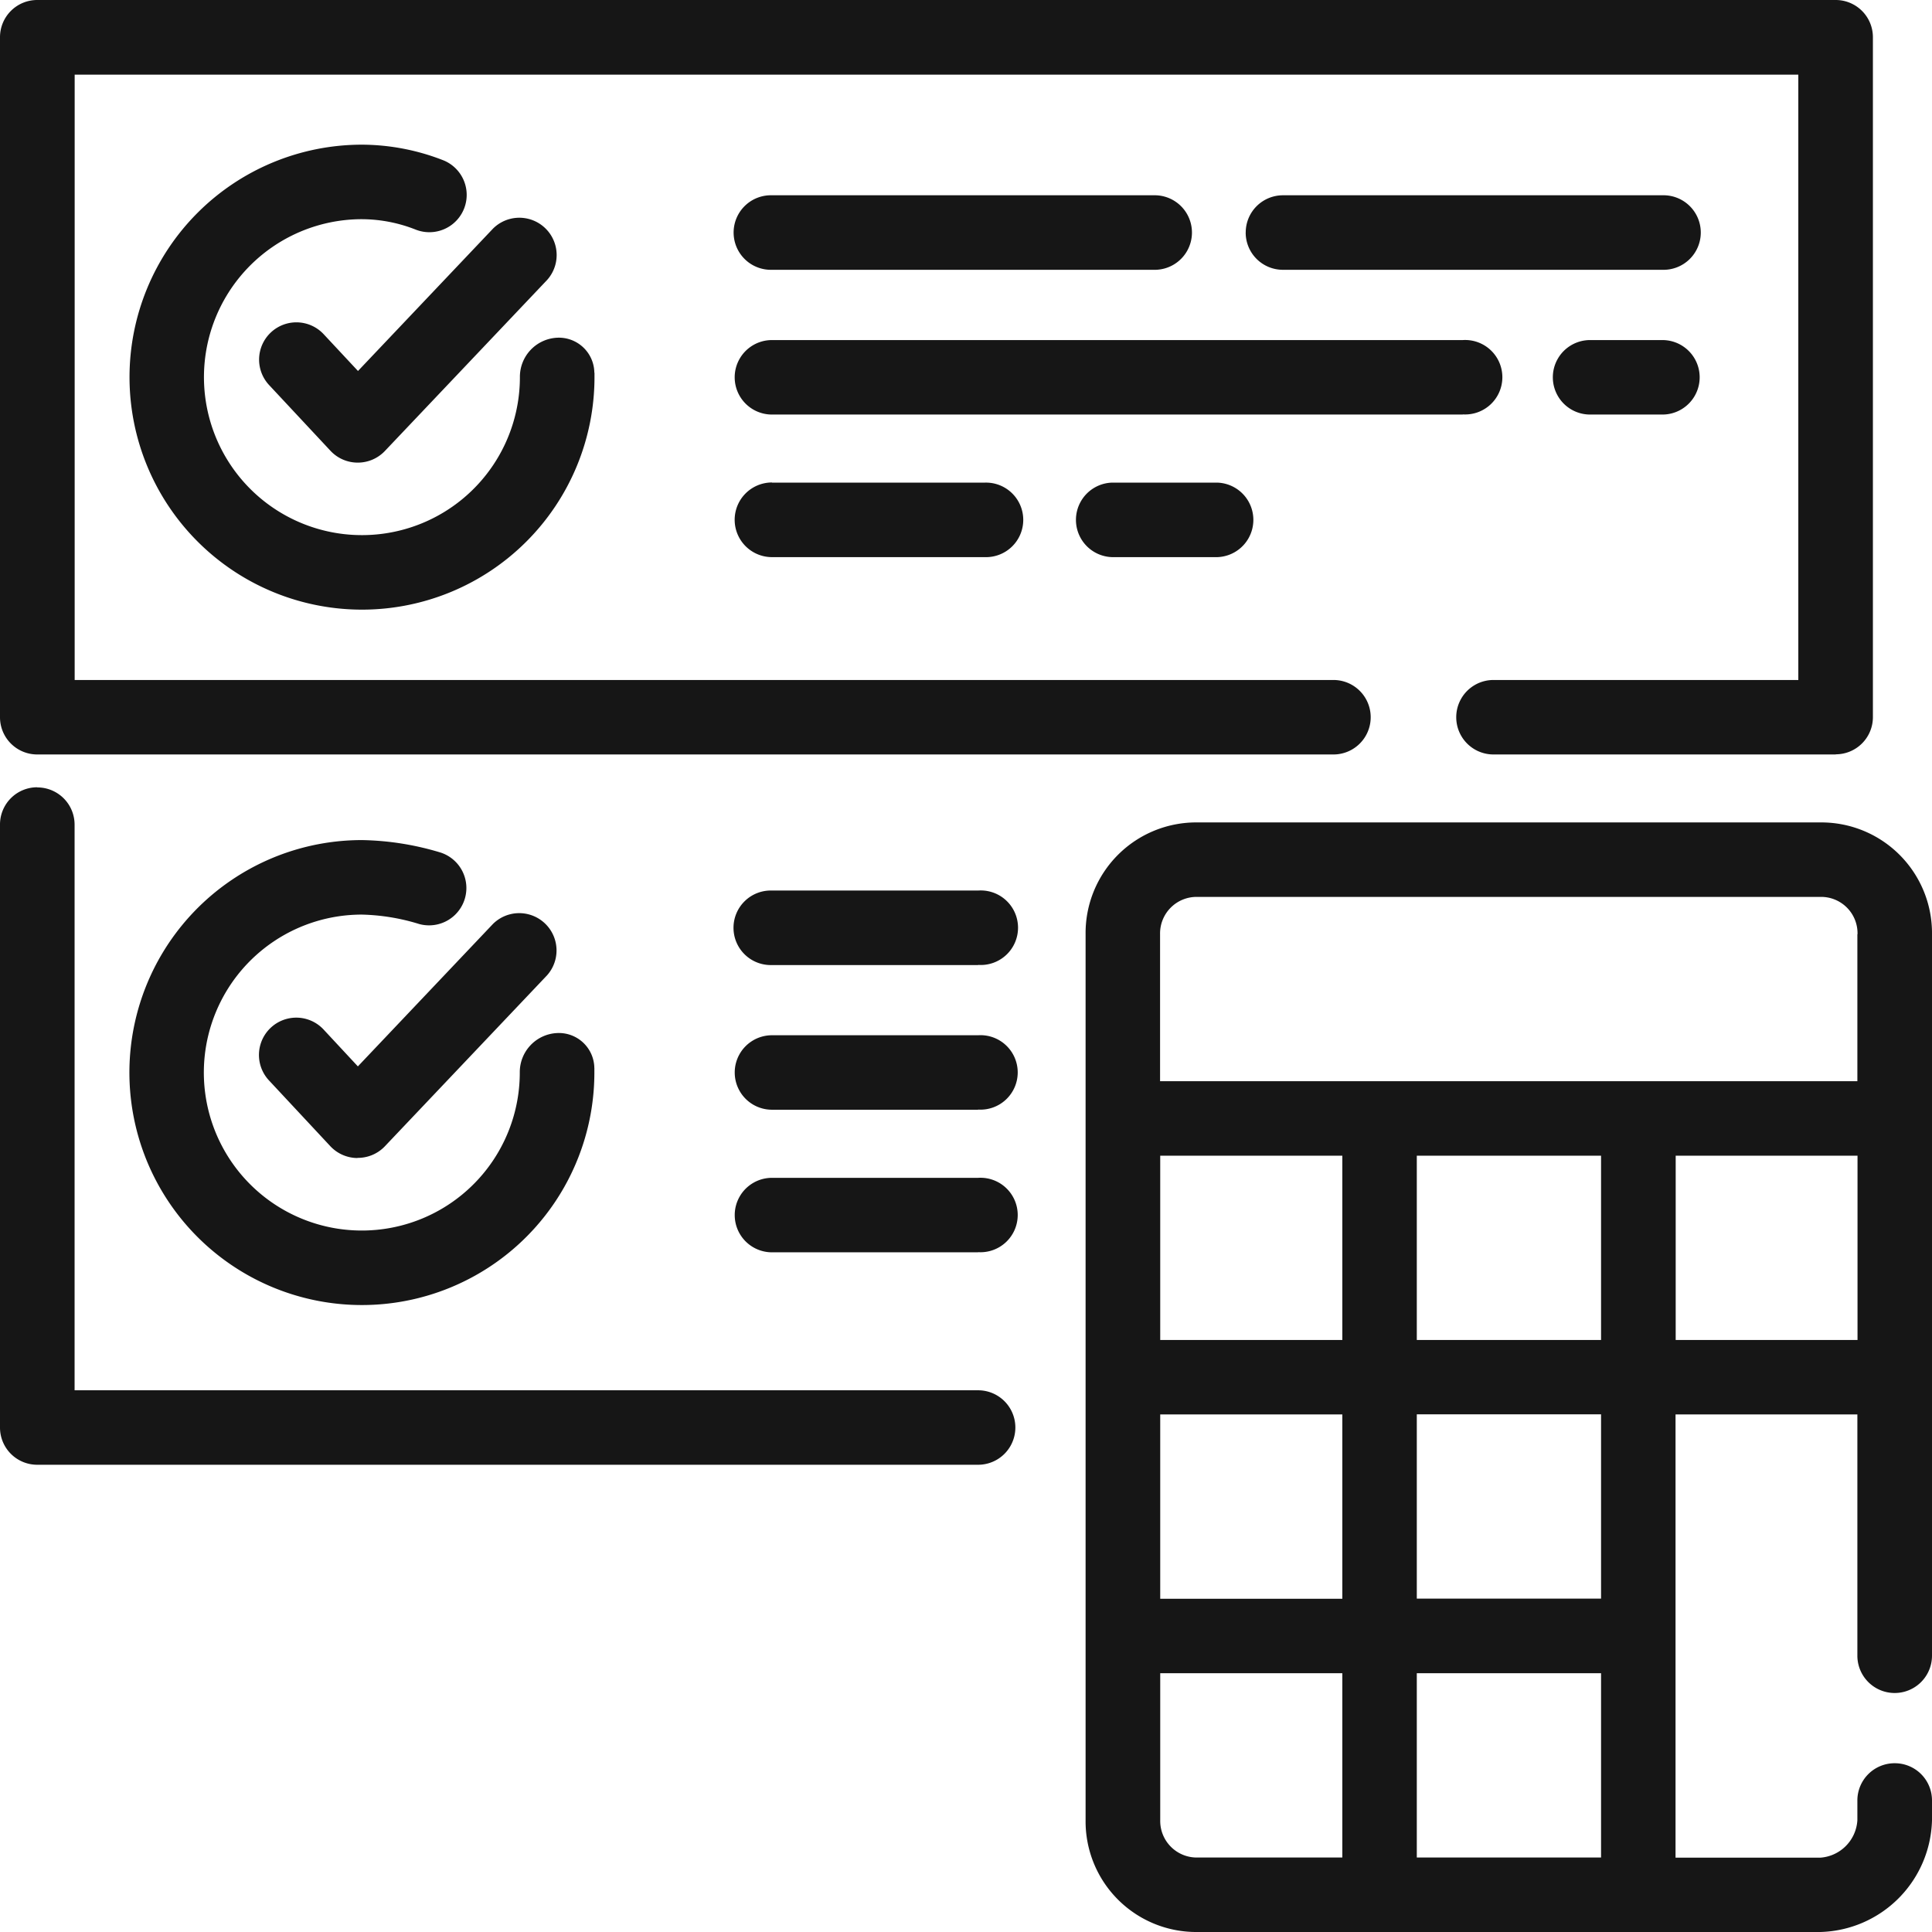 <svg xmlns="http://www.w3.org/2000/svg" width="51" height="51" viewBox="0 0 51 51">
  <defs>
    <style>
      .cls-1 {
        fill: #161616;
        fill-rule: evenodd;
      }
    </style>
  </defs>
  <path id="inventory3.svg" class="cls-1" d="M1010.02,852.545a0.981,0.981,0,0,1,.98.983v0.52a3.028,3.028,0,0,1-2.95,2.952H991.609a2.92,2.92,0,0,1-2.952-2.952V830.661a2.92,2.92,0,0,1,2.952-2.951h16.441a2.922,2.922,0,0,1,2.95,2.951v19.045a0.985,0.985,0,0,1-1.97,0v-6.368h-4.8v11.7h3.82a1.054,1.054,0,0,0,.98-0.986v-0.52A0.983,0.983,0,0,1,1010.02,852.545ZM997.4,841.372h4.864v-4.865H997.4v4.865Zm-6.773,12.676a0.966,0.966,0,0,0,.986.986h3.821v-4.865h-4.807v3.879Zm0-5.845h4.807v-4.865h-4.807V848.2Zm0-6.831h4.807v-4.865h-4.807v4.865Zm18.407-10.711a0.961,0.961,0,0,0-.98-0.985H991.609a0.965,0.965,0,0,0-.986.985v3.88h18.407v-3.88Zm0,10.711v-4.865h-4.8v4.865h4.8ZM997.4,843.338V848.2h4.864v-4.865H997.4Zm4.864,6.831H997.4v4.865h4.864v-4.865Zm-32.824-31.957h0a0.983,0.983,0,0,1-.715-0.311l-1.62-1.735a0.984,0.984,0,1,1,1.438-1.345l0.907,0.972,3.564-3.758a0.985,0.985,0,0,1,1.428,1.356l-4.284,4.516A0.985,0.985,0,0,1,969.436,818.212Zm6.253-2.372v0.116a6.137,6.137,0,1,1-6.137-6.137,5.931,5.931,0,0,1,2.163.419,0.985,0.985,0,0,1-.736,1.827,3.9,3.9,0,0,0-1.427-.279,4.17,4.17,0,1,0,4.168,4.17,1.034,1.034,0,0,1,.984-1.041A0.936,0.936,0,0,1,975.689,815.84Zm16.44,2.9a0.984,0.984,0,0,1,0,1.967h-2.778a0.984,0.984,0,0,1,0-1.967h2.778Zm-11.752,0h5.615a0.984,0.984,0,1,1,0,1.967h-5.615A0.984,0.984,0,1,1,980.377,818.736Zm0-5.618a0.984,0.984,0,1,1,0-1.967h10.131a0.984,0.984,0,0,1,0,1.967H980.377Zm18.236,3.821H980.377a0.983,0.983,0,1,1,0-1.966h18.236A0.983,0.983,0,1,1,998.613,816.939Zm5.267-1.966a0.983,0.983,0,1,1,0,1.966h-1.91a0.983,0.983,0,0,1,0-1.966h1.91Zm-11-2.838a0.982,0.982,0,0,1,.983-0.984h10.014a0.984,0.984,0,1,1,0,1.967H993.866A0.982,0.982,0,0,1,992.883,812.135Zm15.577,13.777h-9.037a0.983,0.983,0,1,1,0-1.966h8.047v-15.98h-45.5v15.98H995.2a0.983,0.983,0,0,1,0,1.966H960.984a0.982,0.982,0,0,1-.984-0.983V806.983a0.982,0.982,0,0,1,.984-0.983h47.476a0.982,0.982,0,0,1,.98.983v17.946A0.981,0.981,0,0,1,1008.46,825.912Zm-39.024,10.653h0a0.987,0.987,0,0,1-.716-0.311l-1.62-1.737a0.985,0.985,0,0,1,1.44-1.345l0.906,0.974,3.564-3.758a0.985,0.985,0,0,1,1.428,1.356l-4.284,4.516A0.985,0.985,0,0,1,969.436,836.565Zm6.253-2.373v0.115a6.137,6.137,0,1,1-6.137-6.135,7.559,7.559,0,0,1,2.077.329,0.985,0.985,0,0,1-.564,1.887,5.536,5.536,0,0,0-1.513-.249,4.17,4.17,0,1,0,4.168,4.168,1.034,1.034,0,0,1,.984-1.041A0.936,0.936,0,0,1,975.689,834.192Zm10.13,4.862h-5.442a0.983,0.983,0,1,1,0-1.966h5.442A0.983,0.983,0,1,1,985.819,839.054Zm0-7.583h-5.442a0.984,0.984,0,1,1,0-1.967h5.442A0.984,0.984,0,1,1,985.819,831.471Zm0,3.819h-5.442a0.983,0.983,0,1,1,0-1.966h5.442A0.983,0.983,0,1,1,985.819,835.29Zm-24.835-8.508a0.983,0.983,0,0,1,.984.983V842.7h23.851a0.983,0.983,0,1,1,0,1.966H960.984a0.982,0.982,0,0,1-.984-0.983V827.765A0.982,0.982,0,0,1,960.984,826.782Z" transform="translate(-960 -806)"/>
</svg>

